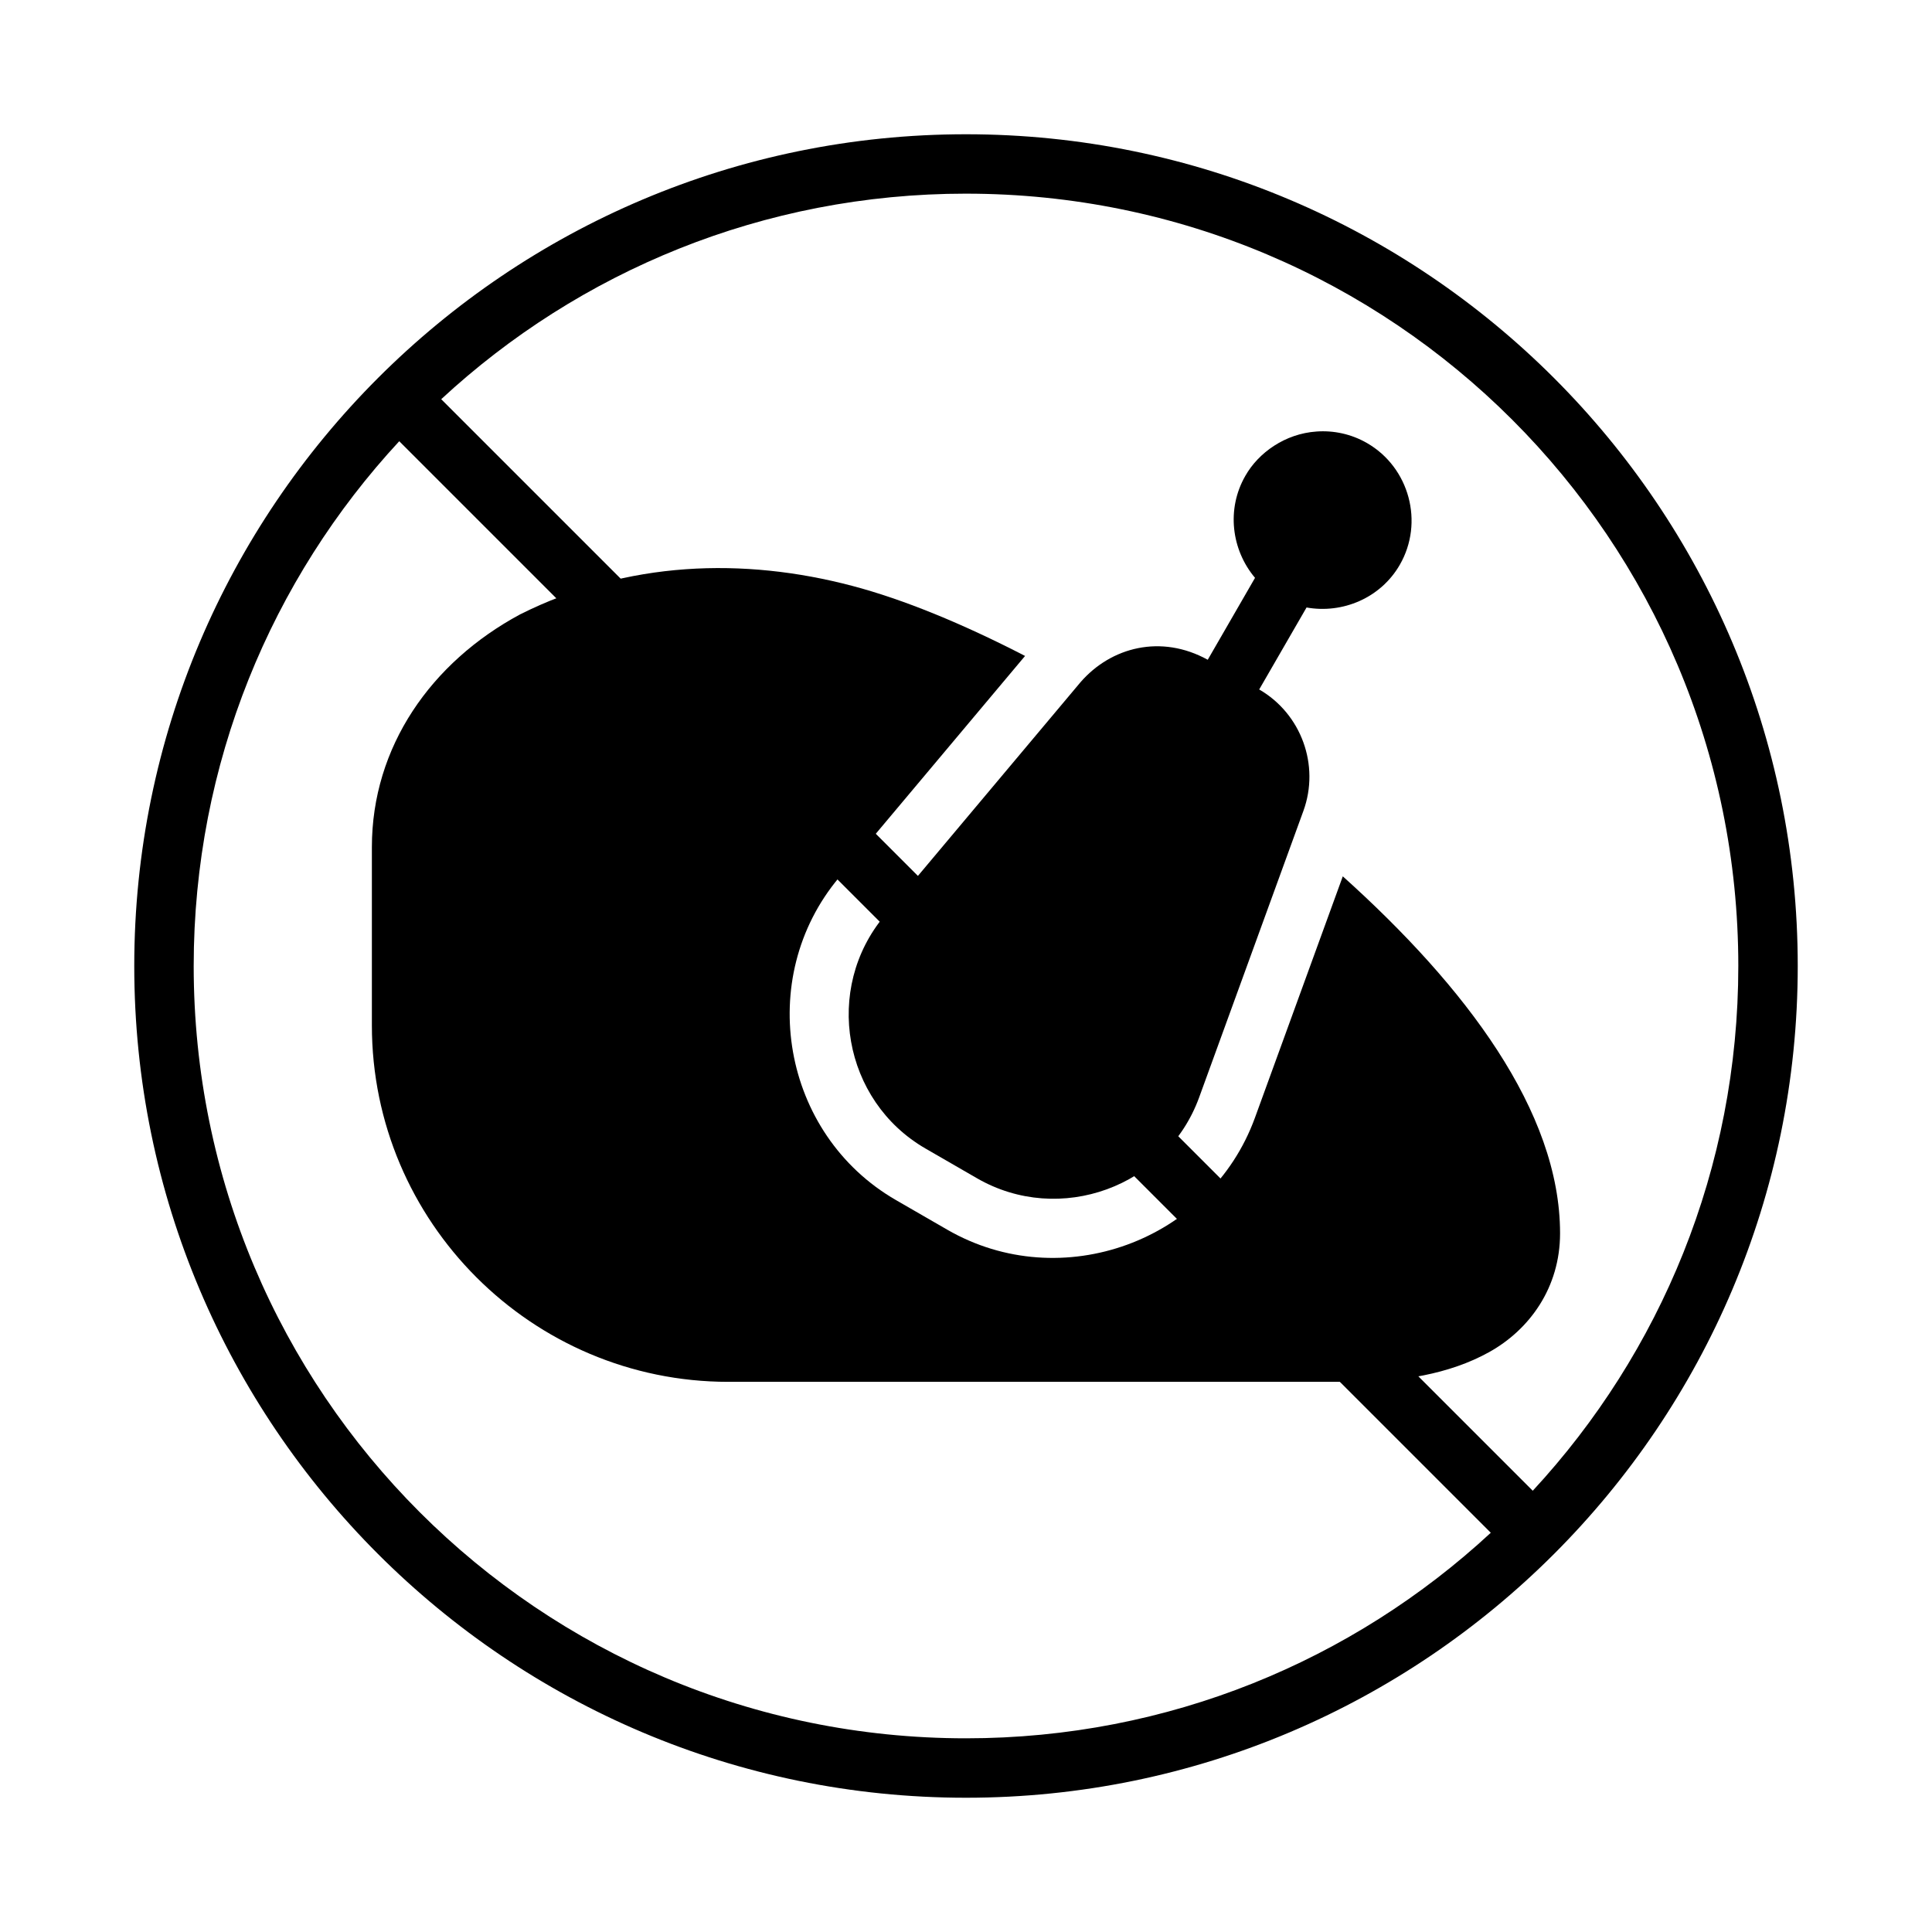 <?xml version="1.0" encoding="UTF-8"?>
<!-- Uploaded to: SVG Repo, www.svgrepo.com, Generator: SVG Repo Mixer Tools -->
<svg fill="#000000" width="800px" height="800px" version="1.1" viewBox="144 144 512 512" xmlns="http://www.w3.org/2000/svg">
 <g>
  <path d="m281.79 306.84c-23.516 12.672-39.238 35.027-39.238 61.668v47.23c0 52.078 42.387 94.465 94.465 94.465h165.31c12.684 0 25.625-1.941 36.301-7.871 10.672-5.93 18.805-17.055 18.805-31.488 0-32.363-25.102-65.402-57.578-94.605l-23.277 63.961c-11.922 32.77-51.336 47.125-81.531 29.688l-13.637-7.871c-30.203-17.438-37.473-58.758-15.051-85.465l49.293-58.719c-16.402-8.473-32.145-14.977-45.816-18.574-28.746-7.578-59.625-6.688-88.039 7.578z" fill-rule="evenodd"/>
  <path d="m492.88 258.36c-8.312 0.566-15.367 5.602-18.836 11.715-5.09 8.82-3.699 19.66 2.551 27.059l-12.531 21.711c-12.359-6.816-25.617-3.383-33.719 5.949l-51.938 61.871c-16.246 19.355-11.016 49.078 10.871 61.715l13.637 7.871c21.887 12.637 50.23 2.316 58.871-21.434l27.629-75.922c4.402-12.098-0.566-25.742-11.715-32.18l12.547-21.727c9.531 1.703 19.621-2.488 24.707-11.301 6.477-11.215 2.559-25.781-8.656-32.258-4.207-2.43-8.879-3.402-13.422-3.074z"/>
  <path d="m400 179.58c-121.64 0-220.42 98.777-220.42 220.42 0 121.64 98.777 220.42 220.42 220.42 121.64 0 220.42-98.777 220.42-220.42 0-121.64-98.777-220.42-220.42-220.42zm0 15.742c113.13 0 204.67 91.543 204.67 204.67 0 53.73-20.668 102.57-54.473 139.07l-289.27-289.27c36.496-33.805 85.332-54.473 139.07-54.473zm-150.2 65.605 289.27 289.27c-36.496 33.805-85.332 54.473-139.07 54.473-113.13 0-204.67-91.543-204.67-204.67 0-53.73 20.668-102.57 54.473-139.07z" fill-rule="evenodd"/>
 </g>
</svg>
